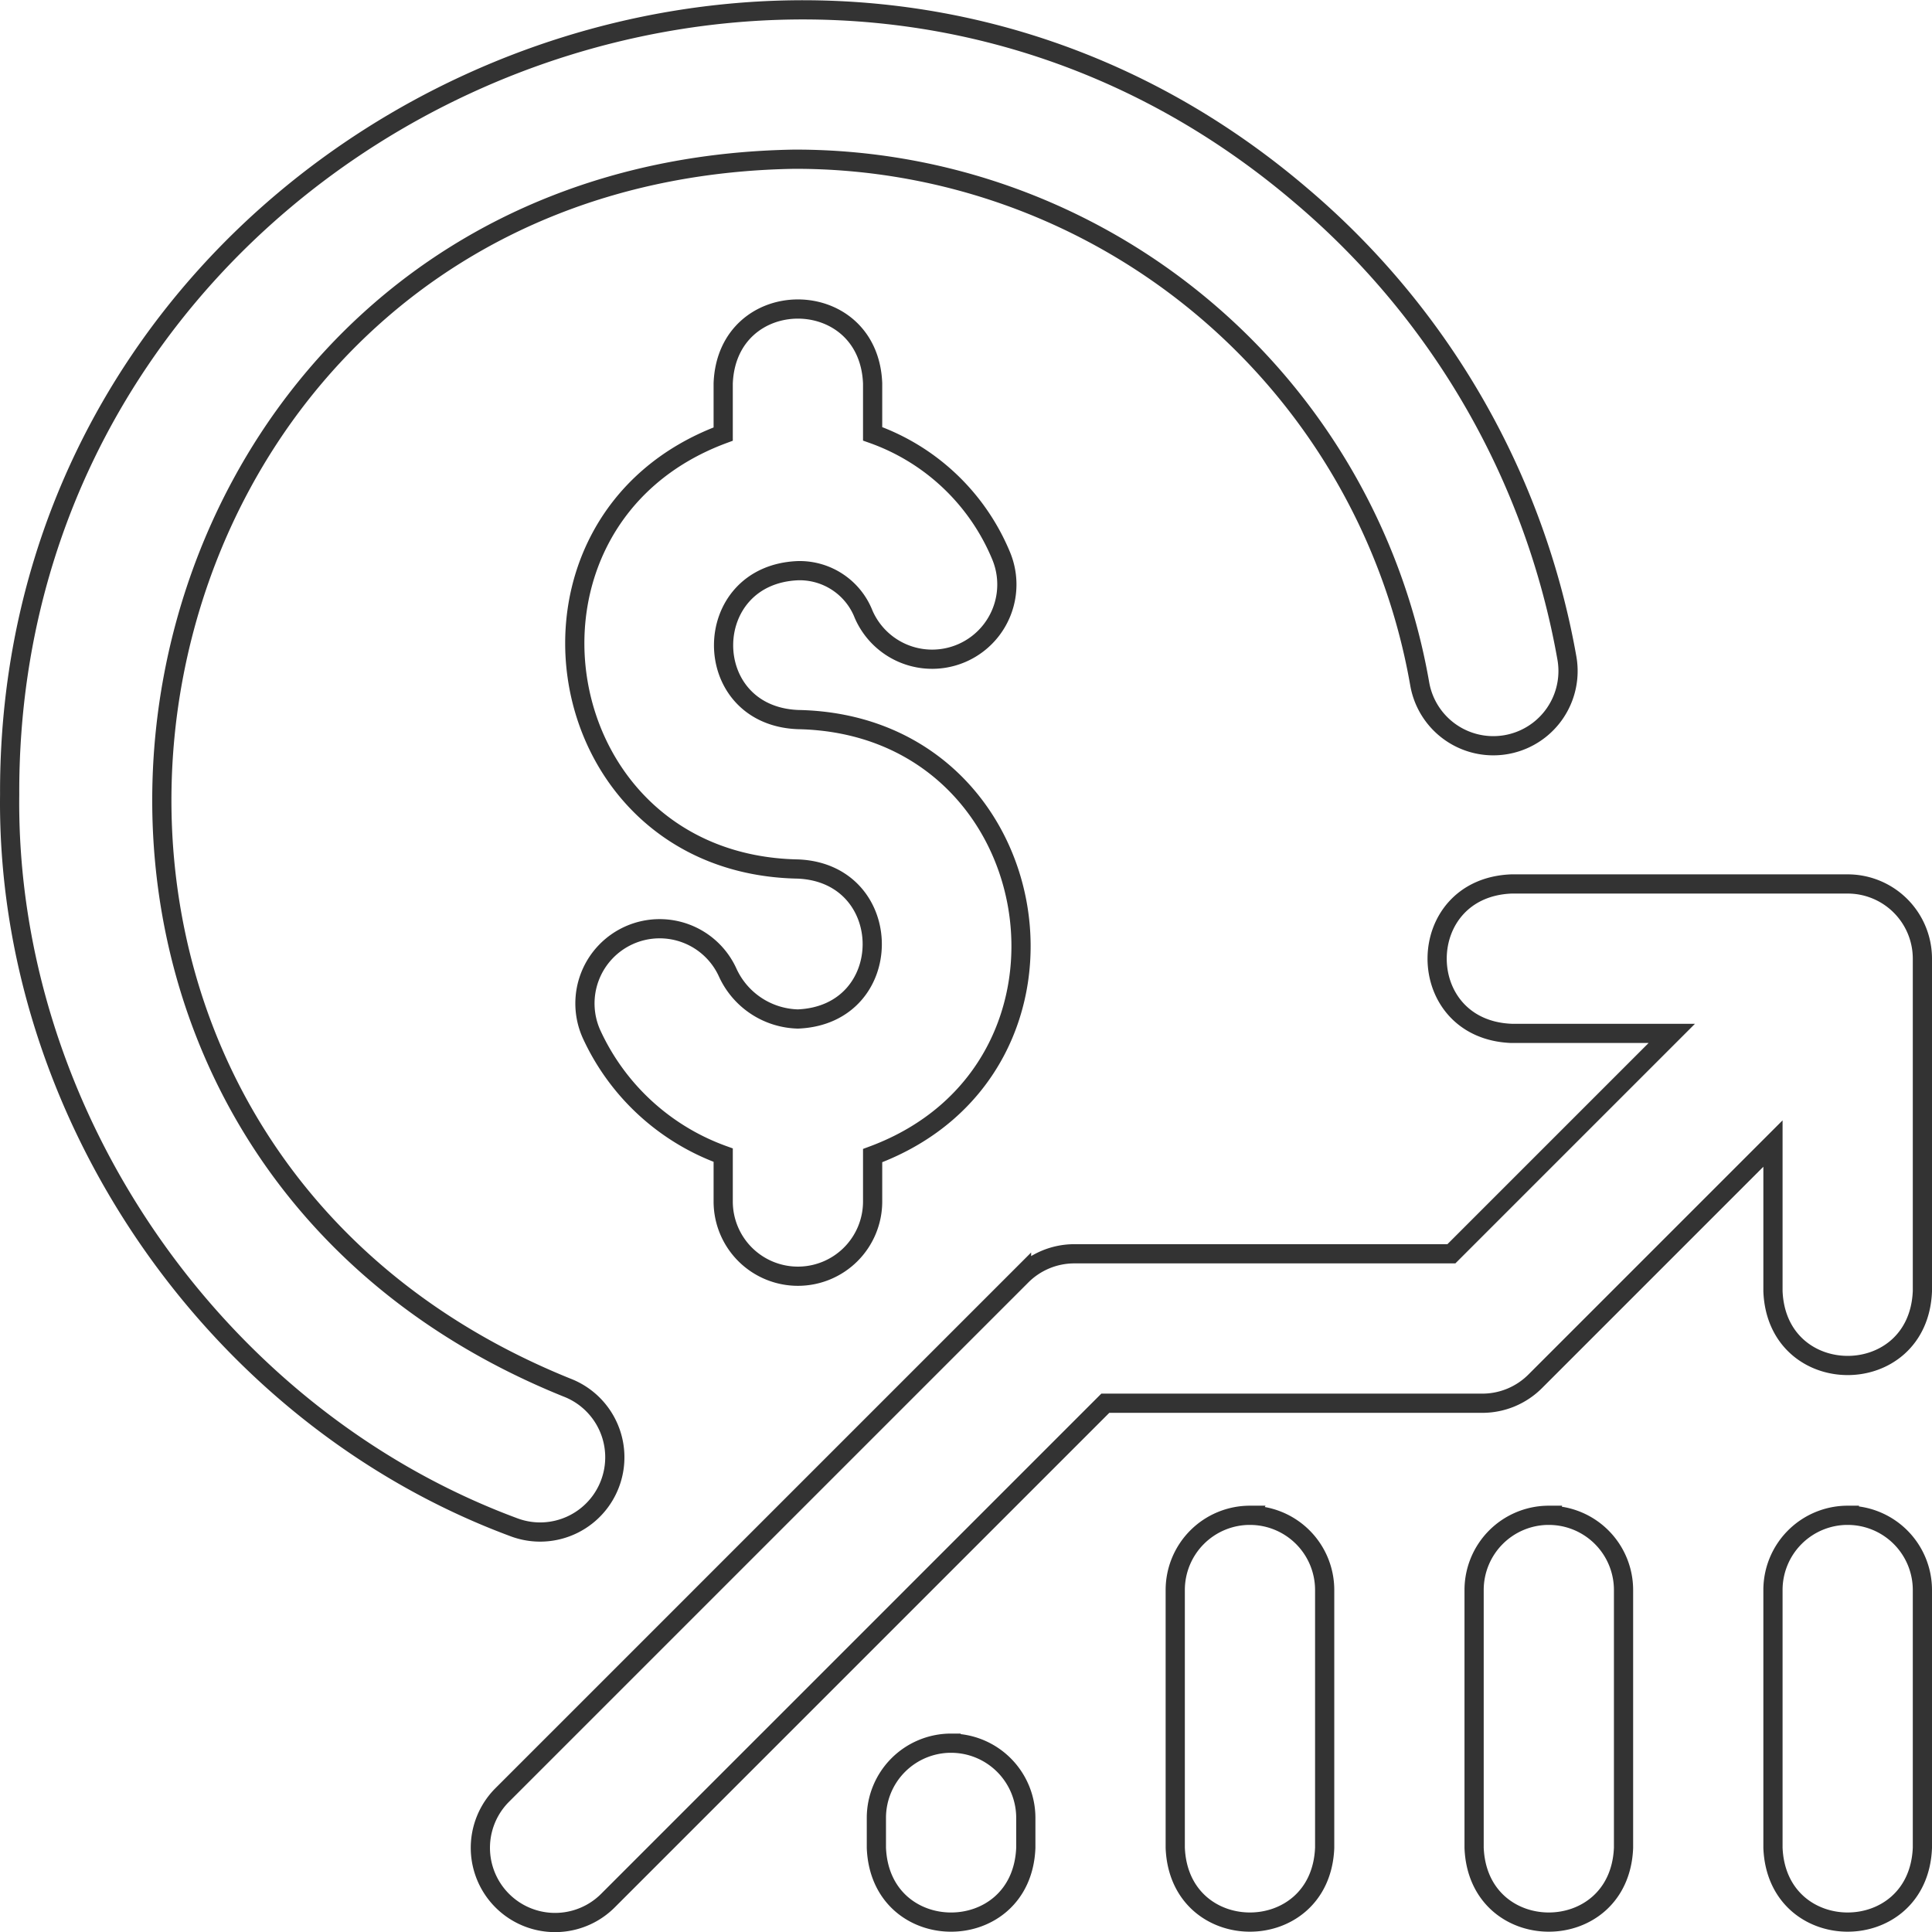 <svg xmlns="http://www.w3.org/2000/svg" width="502.94" height="502.972" viewBox="0 0 502.94 502.972"><path id="stock-exchange-app" d="M497.939,247.015v86.554c-1.027,25.807-37.882,25.787-38.9,0V295.145l-61.9,61.9a19.448,19.448,0,0,1-13.753,5.7H285.235L155.752,492.227a19.45,19.45,0,0,1-27.507-27.507l135.18-135.18a19.448,19.448,0,0,1,13.753-5.7h98.148L432.7,266.466H390.963c-25.807-1.027-25.787-37.882,0-38.9h87.526A19.45,19.45,0,0,1,497.939,247.015Zm-19.45,144.9a19.45,19.45,0,0,0-19.45,19.45v67.1c1.027,25.807,37.882,25.787,38.9,0v-67.1A19.45,19.45,0,0,0,478.489,391.92Zm-77.8,0a19.45,19.45,0,0,0-19.45,19.45v67.1c1.027,25.807,37.882,25.787,38.9,0v-67.1A19.45,19.45,0,0,0,400.688,391.92Zm-77.8,0a19.45,19.45,0,0,0-19.45,19.45v67.1c1.027,25.807,37.882,25.787,38.9,0v-67.1A19.45,19.45,0,0,0,322.887,391.92Zm-77.8,59.323a19.45,19.45,0,0,0-19.45,19.45v7.78c1.027,25.807,37.882,25.787,38.9,0v-7.78A19.45,19.45,0,0,0,245.085,451.243ZM205.212,329.679a19.45,19.45,0,0,0,19.45-19.45V298.282c60.973-22.57,46.249-112.264-19.451-113.508-25.861-1.055-25.736-37.694,0-38.762a17.888,17.888,0,0,1,17.107,11.352,19.451,19.451,0,0,0,35.808-15.2,56.711,56.711,0,0,0-33.464-31.777V97.247c-1.027-25.807-37.882-25.787-38.9,0v13.2c-60.885,22.569-46.365,111.982,19.451,113.23,25.716,1.065,25.88,37.969,0,39.04a20.673,20.673,0,0,1-18.242-12,19.45,19.45,0,1,0-35.481,15.947,60.109,60.109,0,0,0,34.273,31.5v12.065A19.45,19.45,0,0,0,205.212,329.679ZM138.1,396.272a19.454,19.454,0,0,0,6.966-37.617C-24.276,290.273,21.206,41.942,204.243,38.9a164.941,164.941,0,0,1,162.84,136.59,19.45,19.45,0,0,0,38.317-6.71A204.463,204.463,0,0,0,336.29,48.425C205.171-63.644-.575,31.542.013,204.227c-.98,83.019,53.5,161.911,131.133,190.751a19.4,19.4,0,0,0,6.959,1.294Z" transform="translate(2.501 2.547)" fill="none" stroke="#000" stroke-width="5" opacity="0.8"></path></svg>